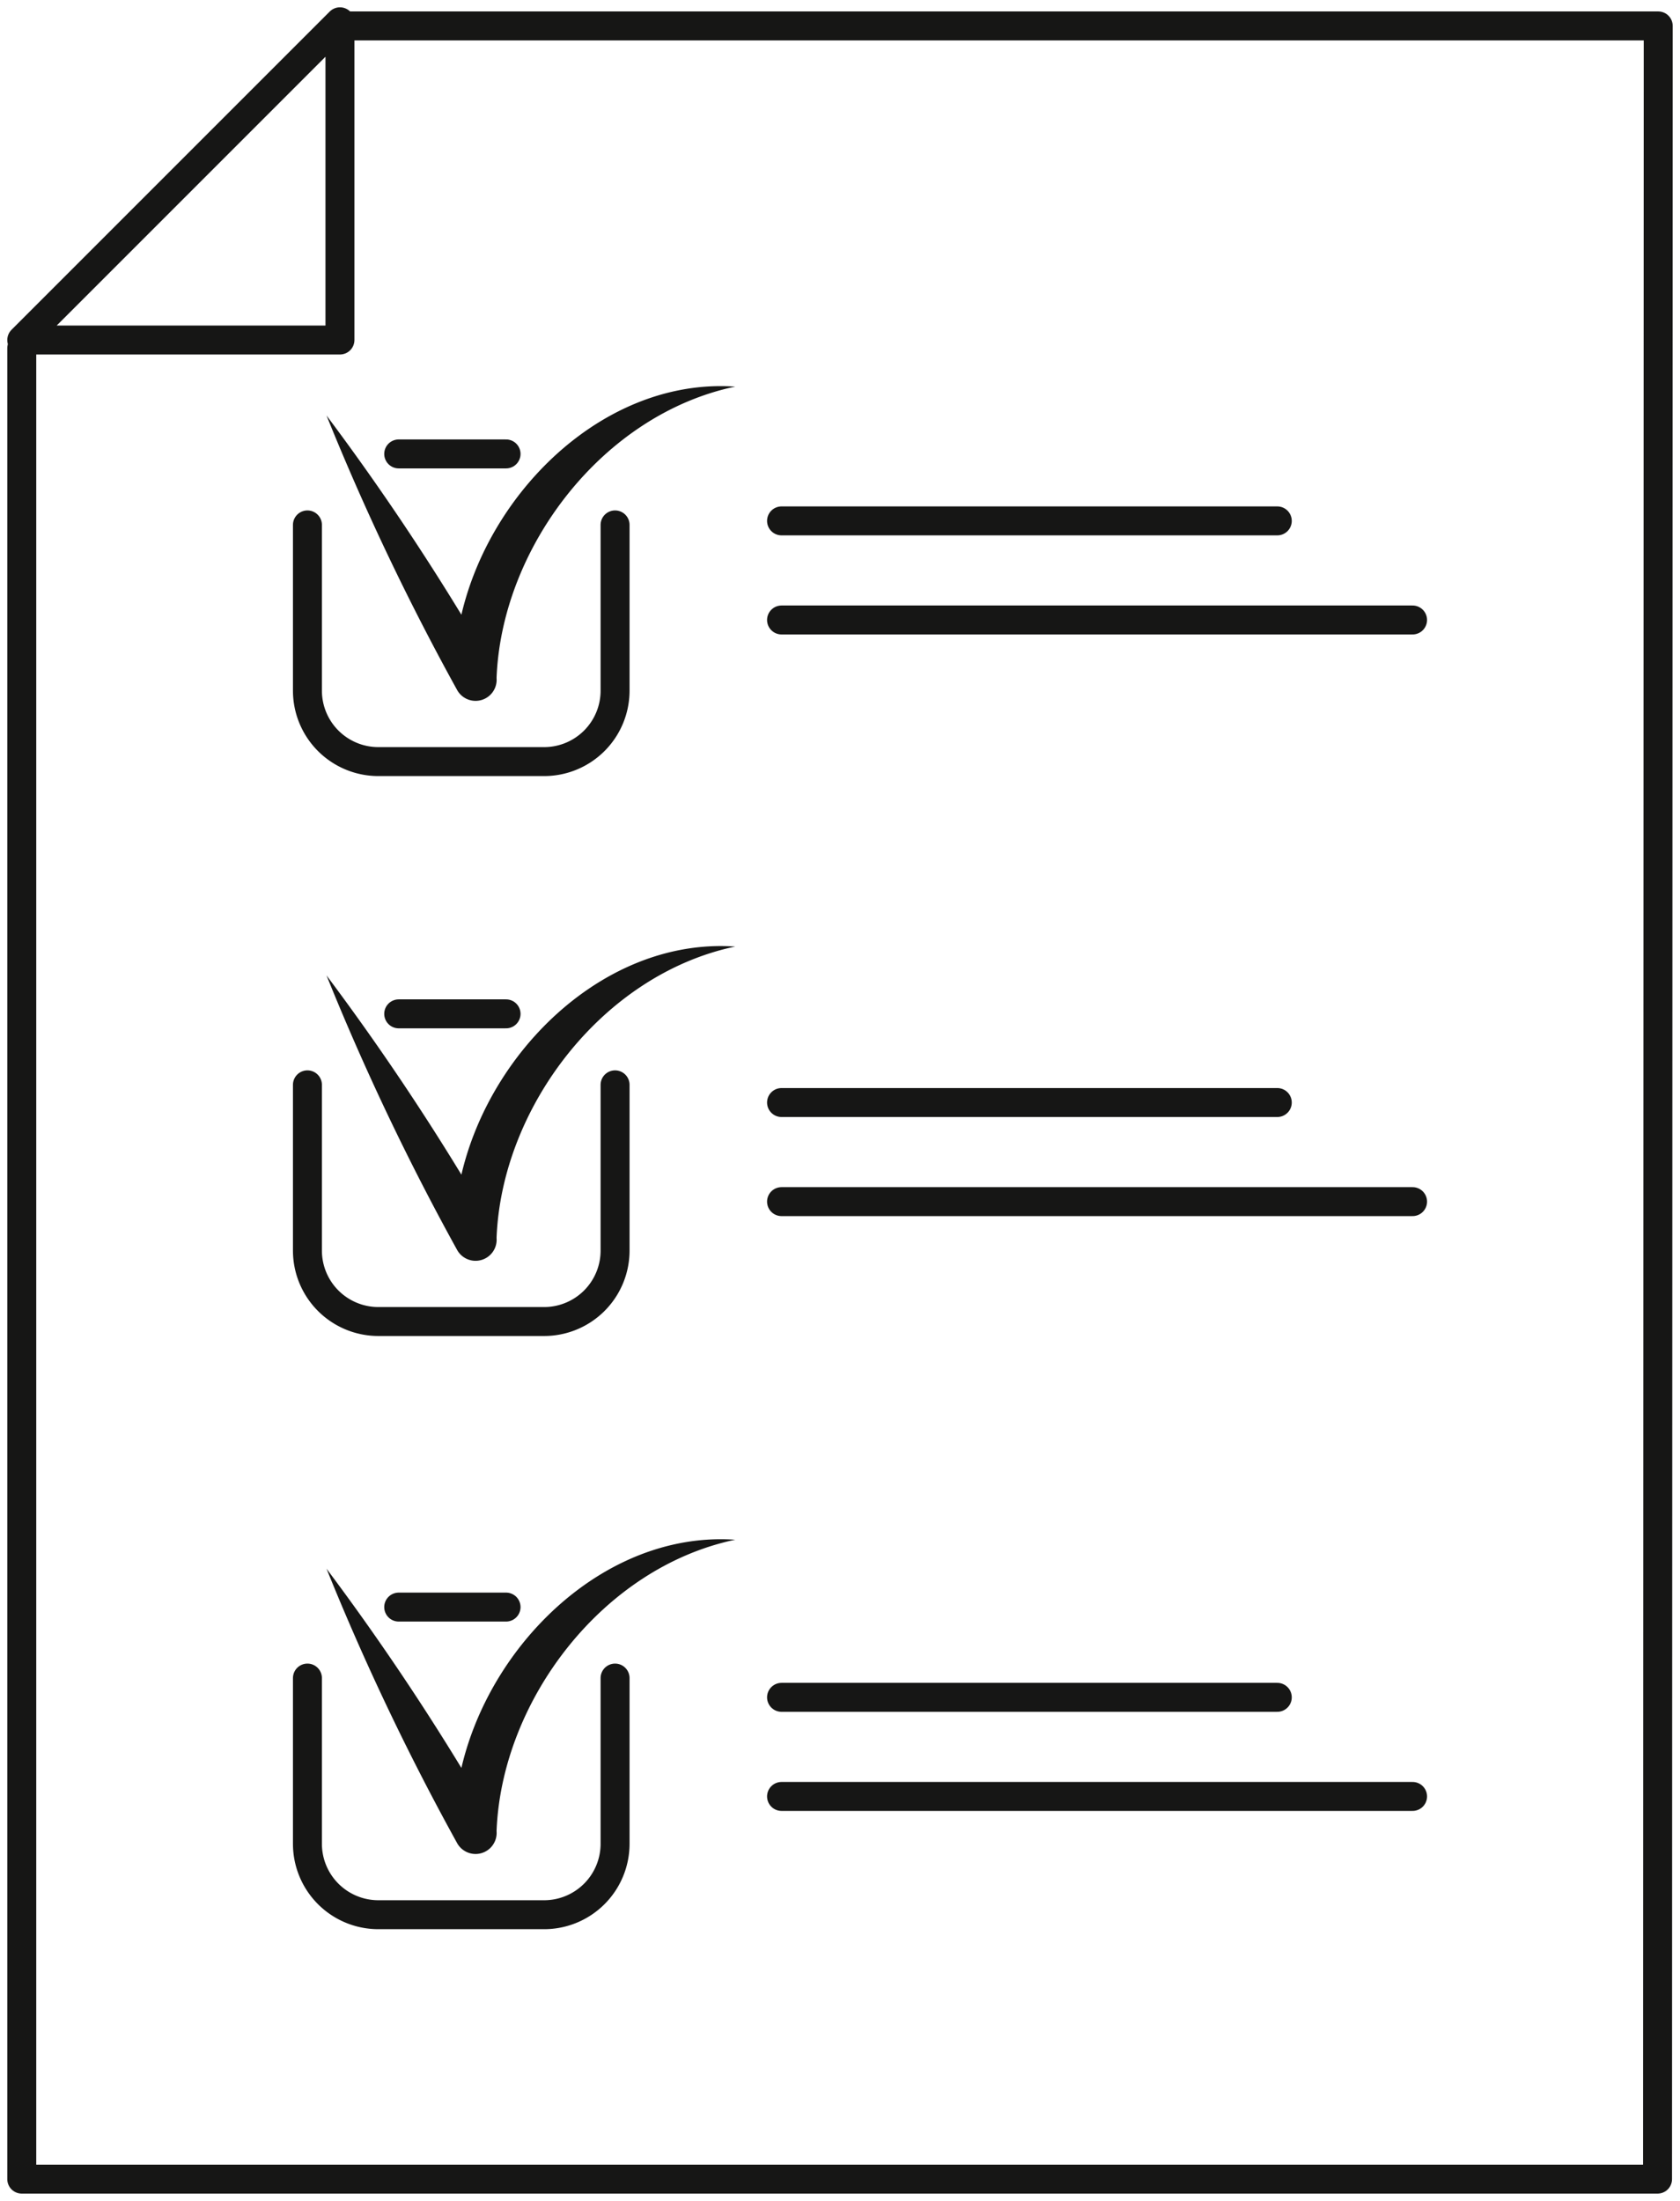 <svg xmlns="http://www.w3.org/2000/svg" xmlns:xlink="http://www.w3.org/1999/xlink" width="116.035" height="152" viewBox="0 0 116.035 152"><defs><clipPath id="clip-path"><rect id="Rectangle_385" data-name="Rectangle 385" width="116.035" height="152" fill="none" stroke="#707070" stroke-width="2"></rect></clipPath></defs><g id="check-liste" transform="translate(0 0)"><g id="Groupe_1225" data-name="Groupe 1225" transform="translate(0 0)" clip-path="url(#clip-path)"><path id="Trac&#xE9;_829" data-name="Trac&#xE9; 829" d="M22.477,22.477H.5L22.477.5Z" transform="translate(1.003 1.005)" fill="none" stroke="#161615" stroke-linecap="round" stroke-linejoin="round" stroke-width="2"></path><path id="Trac&#xE9;_830" data-name="Trac&#xE9; 830" d="M22.5.595h91.028L113.481,149.3H.5V22.857" transform="translate(1.003 1.195)" fill="none" stroke="#161615" stroke-linecap="round" stroke-linejoin="round" stroke-width="2"></path><path id="Trac&#xE9;_831" data-name="Trac&#xE9; 831" d="M28.314,12.061V23.506a4.9,4.9,0,0,1-4.9,4.9H11.966a4.9,4.9,0,0,1-4.9-4.9V12.061" transform="translate(14.168 24.191)" fill="none" stroke="#161615" stroke-linecap="round" stroke-linejoin="round" stroke-width="2"></path><line id="Ligne_66" data-name="Ligne 66" x2="7.415" transform="translate(27.538 31.349)" fill="none" stroke="#161615" stroke-linecap="round" stroke-linejoin="round" stroke-width="2"></line><path id="Trac&#xE9;_832" data-name="Trac&#xE9; 832" d="M7.5,10.9a173.385,173.385,0,0,1,11.56,17.55l-2.714.845C16.008,19.077,25.2,8.179,35.728,8.906,26.555,10.83,19.594,20.024,19.245,29.029a1.456,1.456,0,0,1-2.714.848A173.367,173.367,0,0,1,7.5,10.9" transform="translate(15.052 17.794)" fill="#161615"></path><path id="Trac&#xE9;_833" data-name="Trac&#xE9; 833" d="M28.314,24.927V36.372a4.9,4.9,0,0,1-4.9,4.9H11.966a4.9,4.9,0,0,1-4.9-4.9V24.927" transform="translate(14.168 49.995)" fill="none" stroke="#161615" stroke-linecap="round" stroke-linejoin="round" stroke-width="2"></path><line id="Ligne_67" data-name="Ligne 67" x2="7.415" transform="translate(27.538 70.019)" fill="none" stroke="#161615" stroke-linecap="round" stroke-linejoin="round" stroke-width="2"></line><path id="Trac&#xE9;_834" data-name="Trac&#xE9; 834" d="M7.5,23.765a173.386,173.386,0,0,1,11.56,17.55l-2.714.845C16.008,31.943,25.2,21.045,35.728,21.772,26.555,23.7,19.594,32.89,19.245,41.895a1.456,1.456,0,0,1-2.714.848A173.366,173.366,0,0,1,7.5,23.765" transform="translate(15.052 43.599)" fill="#161615"></path><path id="Trac&#xE9;_835" data-name="Trac&#xE9; 835" d="M28.314,38.558V50a4.9,4.9,0,0,1-4.9,4.9H11.966a4.9,4.9,0,0,1-4.9-4.9V38.558" transform="translate(14.168 77.334)" fill="none" stroke="#161615" stroke-linecap="round" stroke-linejoin="round" stroke-width="2"></path><line id="Ligne_68" data-name="Ligne 68" x2="7.415" transform="translate(27.538 110.989)" fill="none" stroke="#161615" stroke-linecap="round" stroke-linejoin="round" stroke-width="2"></line><path id="Trac&#xE9;_836" data-name="Trac&#xE9; 836" d="M7.5,37.4a173.384,173.384,0,0,1,11.56,17.55l-2.714.845C16.008,45.574,25.2,34.676,35.728,35.4c-9.173,1.924-16.134,11.118-16.483,20.123a1.456,1.456,0,0,1-2.714.848A173.367,173.367,0,0,1,7.5,37.4" transform="translate(15.052 70.937)" fill="#161615"></path><line id="Ligne_69" data-name="Ligne 69" x2="34.24" transform="translate(53.98 35.974)" fill="none" stroke="#161615" stroke-linecap="round" stroke-linejoin="round" stroke-width="2"></line><line id="Ligne_70" data-name="Ligne 70" x2="43.584" transform="translate(53.98 42.817)" fill="none" stroke="#161615" stroke-linecap="round" stroke-linejoin="round" stroke-width="2"></line><line id="Ligne_71" data-name="Ligne 71" x2="34.24" transform="translate(53.98 76.143)" fill="none" stroke="#161615" stroke-linecap="round" stroke-linejoin="round" stroke-width="2"></line><line id="Ligne_72" data-name="Ligne 72" x2="43.584" transform="translate(53.98 82.987)" fill="none" stroke="#161615" stroke-linecap="round" stroke-linejoin="round" stroke-width="2"></line><line id="Ligne_73" data-name="Ligne 73" x2="34.24" transform="translate(53.98 117.222)" fill="none" stroke="#161615" stroke-linecap="round" stroke-linejoin="round" stroke-width="2"></line><line id="Ligne_74" data-name="Ligne 74" x2="43.584" transform="translate(53.98 124.066)" fill="none" stroke="#161615" stroke-linecap="round" stroke-linejoin="round" stroke-width="2"></line></g></g></svg>